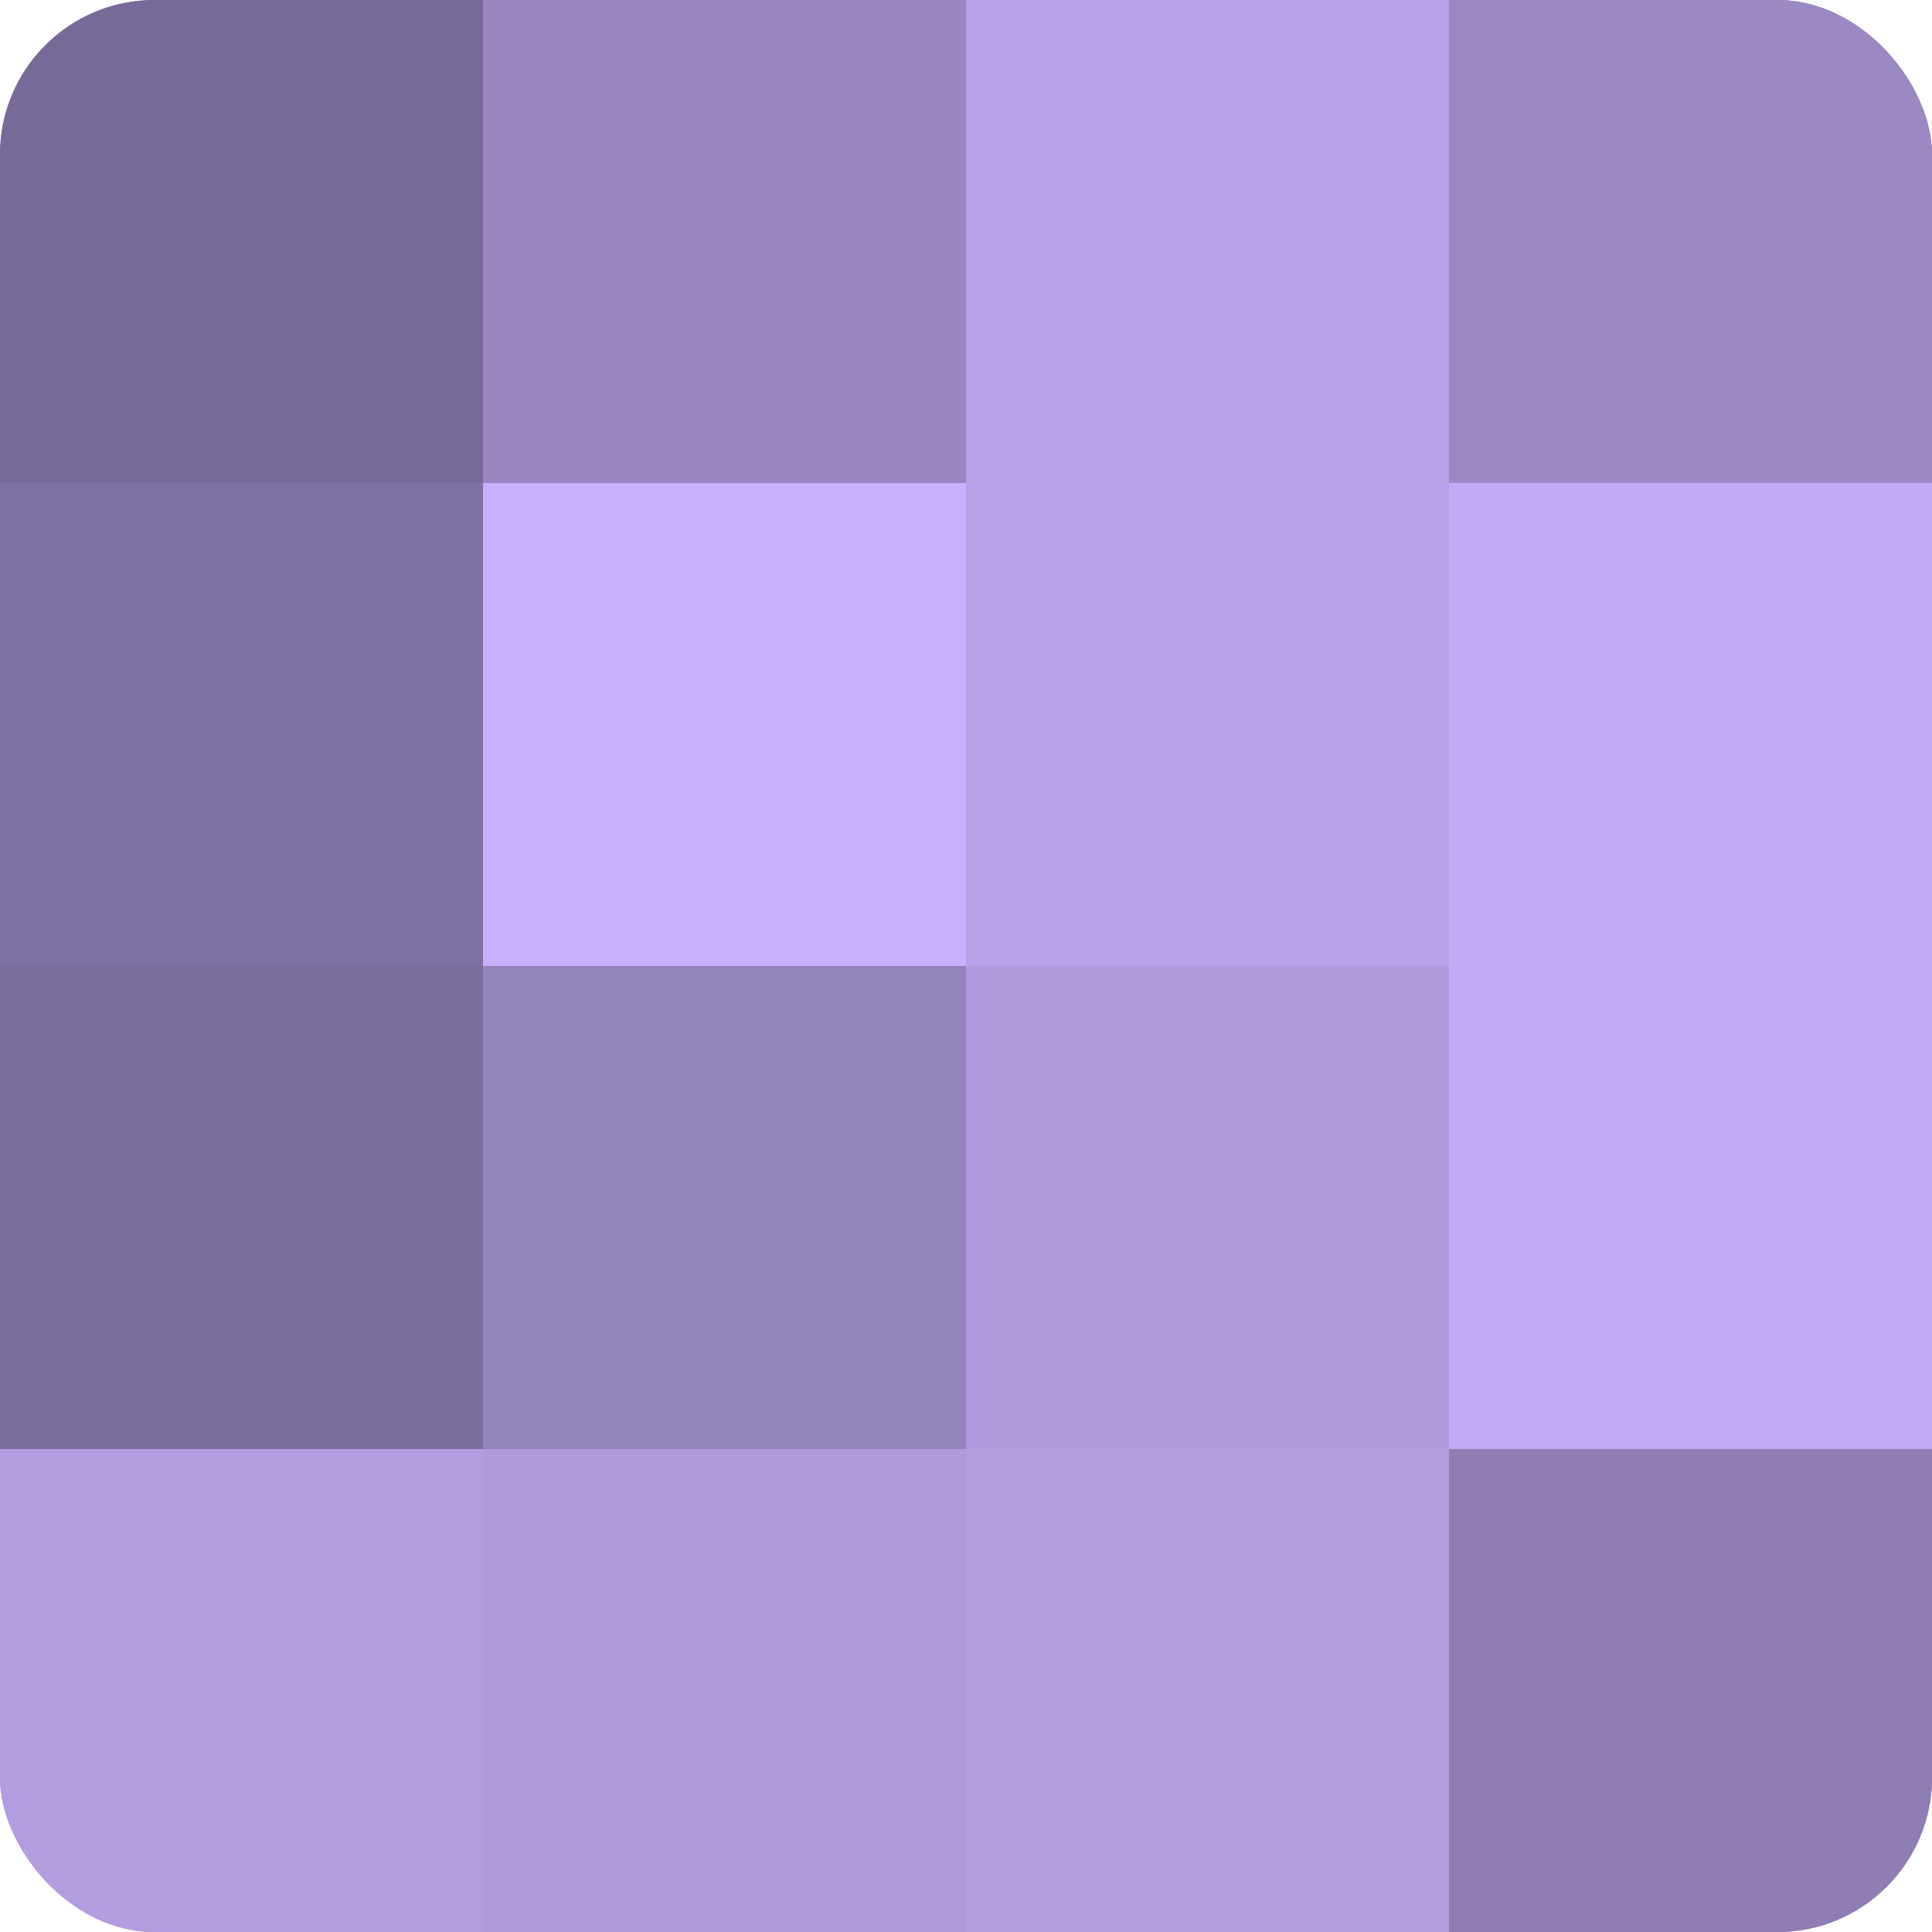 <?xml version="1.0" encoding="UTF-8"?>
<svg xmlns="http://www.w3.org/2000/svg" width="60" height="60" viewBox="0 0 100 100" preserveAspectRatio="xMidYMid meet"><defs><clipPath id="c" width="100" height="100"><rect width="100" height="100" rx="8" ry="8"/></clipPath></defs><g clip-path="url(#c)"><rect width="100" height="100" fill="#7e70a0"/><rect width="25" height="25" fill="#786a98"/><rect y="25" width="25" height="25" fill="#7e70a0"/><rect y="50" width="25" height="25" fill="#7b6d9c"/><rect y="75" width="25" height="25" fill="#b19de0"/><rect x="25" width="25" height="25" fill="#9886c0"/><rect x="25" y="25" width="25" height="25" fill="#c7b0fc"/><rect x="25" y="50" width="25" height="25" fill="#9484bc"/><rect x="25" y="75" width="25" height="25" fill="#ae9adc"/><rect x="50" width="25" height="25" fill="#b7a2e8"/><rect x="50" y="25" width="25" height="25" fill="#b7a2e8"/><rect x="50" y="50" width="25" height="25" fill="#ae9adc"/><rect x="50" y="75" width="25" height="25" fill="#b19de0"/><rect x="75" width="25" height="25" fill="#9b89c4"/><rect x="75" y="25" width="25" height="25" fill="#c1abf4"/><rect x="75" y="50" width="25" height="25" fill="#c1abf4"/><rect x="75" y="75" width="25" height="25" fill="#8e7eb4"/></g></svg>
